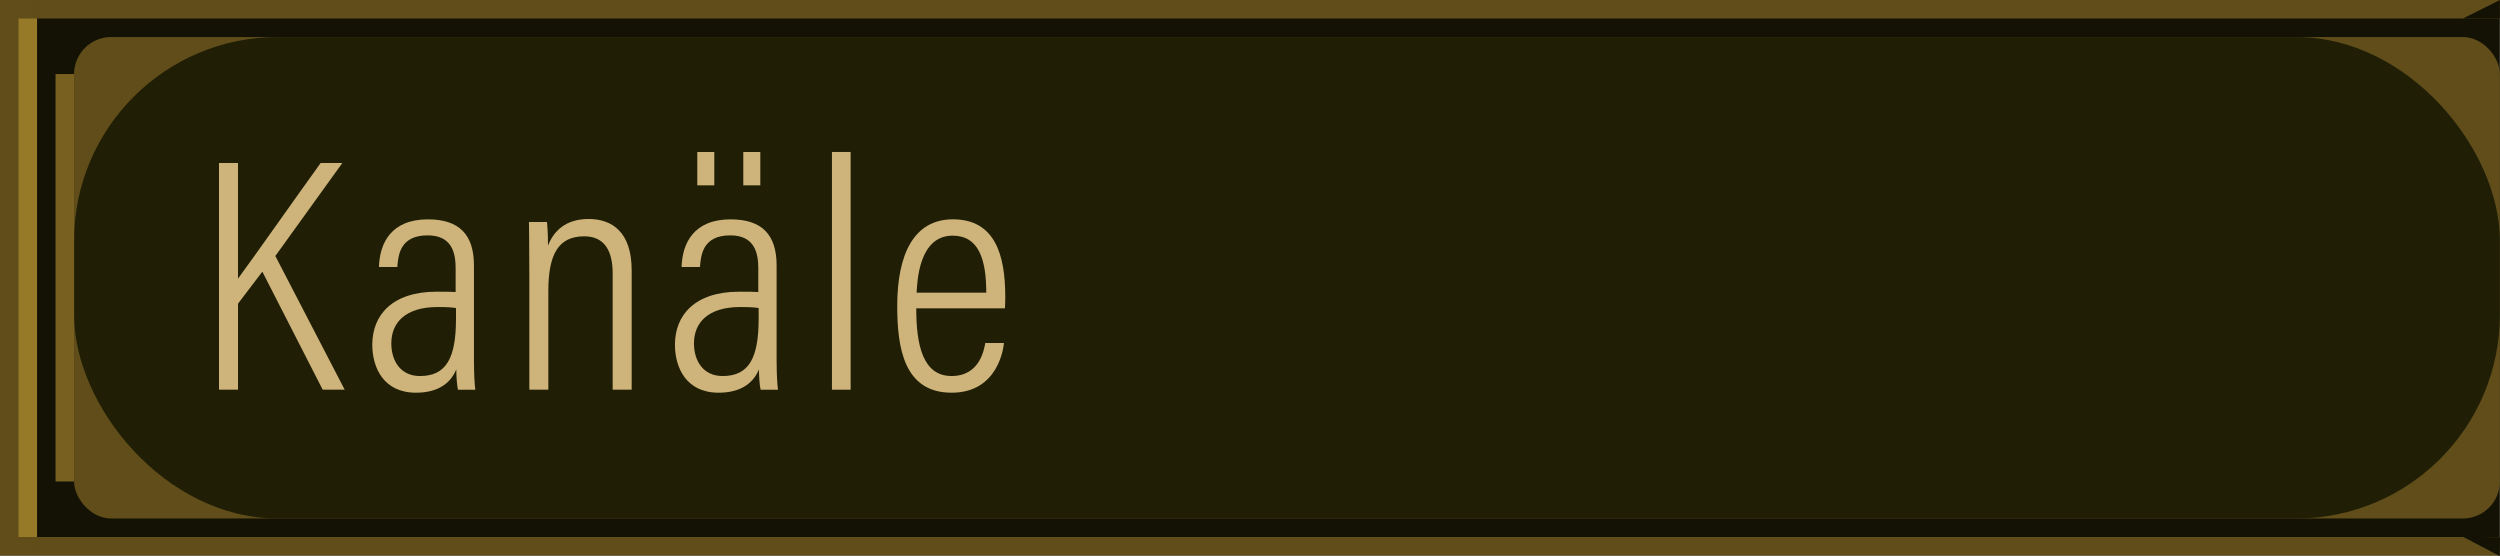 <?xml version="1.0" encoding="UTF-8"?><svg id="b" xmlns="http://www.w3.org/2000/svg" viewBox="0 0 135.007 30.014"><defs><style>.d{fill:#201f06;}.e{fill:#786120;}.f{fill:#131204;}.g{fill:#ceb47a;}.h{fill:#977a28;}.i{fill:#604d19;}</style></defs><g id="c"><g><rect class="f" width="135" height="30"/><rect class="i" x="4" y="2" width="131" height="26" rx="2" ry="2"/><rect class="d" x="4" y="2" width="131" height="26" rx="11" ry="11"/><rect class="i" width="2" height="30"/><rect class="i" x="2" width="133" height="1"/><rect class="i" x="2" y="29" width="133" height="1"/><rect class="e" x="3" y="4" width="1" height="22"/><polygon class="f" points="134.993 30.014 134.958 30.013 133.007 28.986 135.007 29.014 134.993 30.014"/><polygon class="f" points="135 1 134.965 1 133 1 135 0 135 1"/><rect class="h" x="1" y="1" width="1" height="28"/><g><path class="g" d="M11.826,8.801h1.026v6.248c.954-1.297,3.115-4.376,4.466-6.248h1.17l-3.619,5.023,3.745,7.22h-1.188l-3.259-6.374-1.314,1.729v4.646h-1.026V8.801Z"/><path class="g" d="M25.597,19.587c0,.612,.036,1.225,.072,1.458h-.937c-.054-.216-.09-.72-.09-1.098-.324,.792-1.044,1.26-2.179,1.26-1.746,0-2.358-1.351-2.358-2.593,0-1.584,1.062-2.862,3.475-2.862,.469,0,.738,0,1.026,.018v-1.278c0-.774-.162-1.782-1.512-1.782-1.513,0-1.585,1.098-1.639,1.71h-.99c.036-1.278,.647-2.574,2.646-2.574,1.692,0,2.484,.828,2.484,2.484v5.258Zm-.972-2.953c-.234-.036-.504-.054-.99-.054-1.765,0-2.503,.864-2.503,1.962,0,.955,.504,1.765,1.549,1.765,1.422,0,1.944-.972,1.944-3.097v-.576Z"/><path class="g" d="M28.585,14.779c0-1.854-.019-2.395-.019-2.791h.973c.018,.216,.054,.559,.054,1.278,.307-.792,.954-1.44,2.196-1.44,1.243,0,2.323,.685,2.323,2.773v6.445h-1.026v-6.283c0-1.171-.414-1.999-1.53-1.999-1.387,0-1.945,.937-1.945,2.971v5.312h-1.025v-6.266Z"/><path class="g" d="M41.941,19.587c0,.612,.036,1.225,.072,1.458h-.937c-.054-.216-.09-.72-.09-1.098-.324,.792-1.044,1.26-2.179,1.26-1.746,0-2.358-1.351-2.358-2.593,0-1.584,1.062-2.862,3.475-2.862,.469,0,.738,0,1.026,.018v-1.278c0-.774-.162-1.782-1.513-1.782-1.512,0-1.584,1.098-1.638,1.71h-.991c.036-1.278,.648-2.574,2.647-2.574,1.692,0,2.484,.828,2.484,2.484v5.258Zm-.972-2.953c-.234-.036-.505-.054-.99-.054-1.765,0-2.503,.864-2.503,1.962,0,.955,.504,1.765,1.548,1.765,1.423,0,1.945-.972,1.945-3.097v-.576Zm-3.313-6.626v-1.801h.918v1.801h-.918Zm2.484,0v-1.801h.919v1.801h-.919Z"/><path class="g" d="M44.928,21.045V8.207h1.008v12.838h-1.008Z"/><path class="g" d="M49.48,16.652c0,1.998,.36,3.654,1.909,3.654,1.566,0,1.764-1.512,1.818-1.782h1.008c-.018,.216-.288,2.683-2.826,2.683-2.575,0-2.936-2.431-2.936-4.682,0-2.862,.937-4.681,3.007-4.681,2.287,0,2.827,1.944,2.827,4.177,0,.126,0,.378-.018,.631h-4.79Zm3.781-.847c0-1.818-.414-3.079-1.818-3.079-1.818,0-1.909,2.467-1.944,3.079h3.763Z"/></g></g></g></svg>